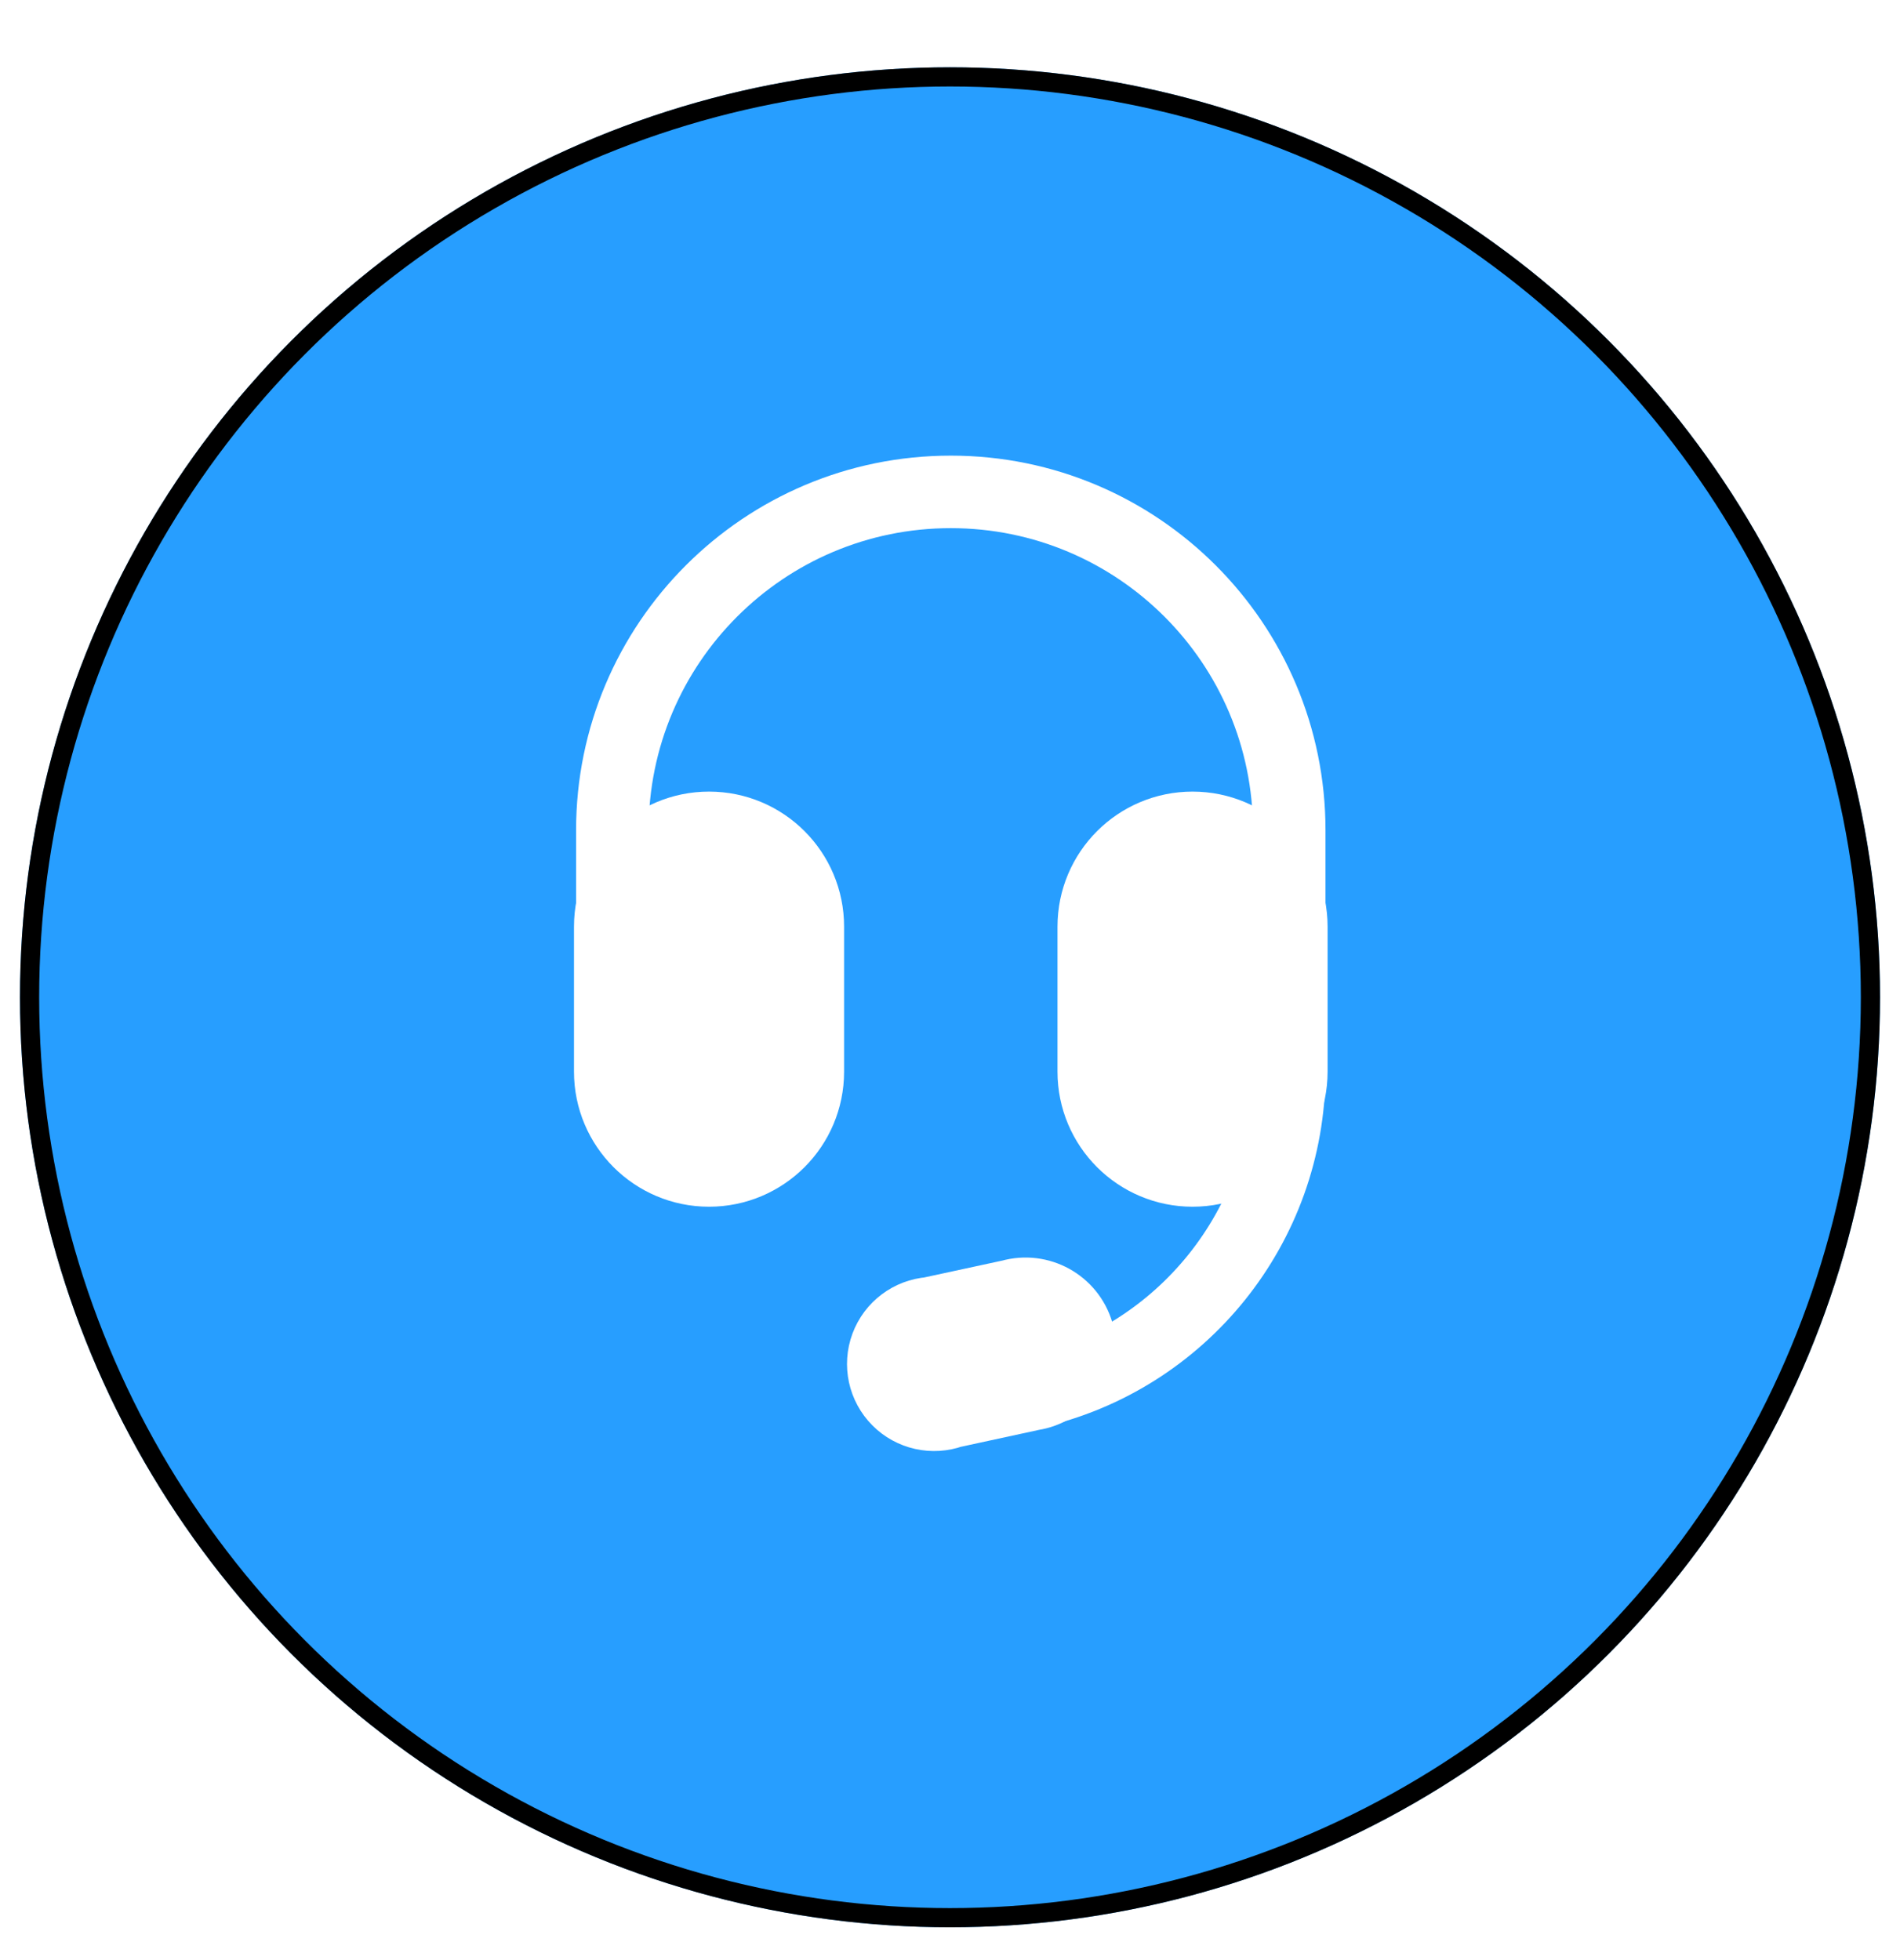 <svg width="95" height="98" viewBox="0 0 95 98" fill="none" xmlns="http://www.w3.org/2000/svg">
<g filter="url(#filter0_d_3_270)">
<circle cx="47.5" cy="46.99" r="46.5" fill="#279EFF"/>
<circle cx="47.5" cy="46.99" r="46.021" stroke="black" stroke-width="0.959"/>
</g>
<path fill-rule="evenodd" clip-rule="evenodd" d="M53.779 66.669C53.981 68.084 53.005 69.397 51.591 69.611L47.54 70.489C46.647 70.814 45.646 70.591 44.977 69.917C44.307 69.244 44.09 68.242 44.42 67.351C44.751 66.46 45.57 65.843 46.517 65.77L50.566 64.895C51.943 64.505 53.376 65.297 53.779 66.669Z" fill="white" stroke="white" stroke-width="3.835" stroke-linecap="round" stroke-linejoin="round"/>
<path fill-rule="evenodd" clip-rule="evenodd" d="M35.452 58.42C32.782 58.42 30.617 56.255 30.617 53.585V46.333C30.617 43.663 32.782 41.498 35.452 41.498C38.123 41.498 40.287 43.663 40.287 46.333V53.585C40.287 56.255 38.123 58.42 35.452 58.42Z" fill="white" stroke="white" stroke-width="3.835" stroke-linecap="round" stroke-linejoin="round"/>
<path fill-rule="evenodd" clip-rule="evenodd" d="M59.627 58.42C56.957 58.42 54.792 56.255 54.792 53.585V46.333C54.792 43.663 56.957 41.498 59.627 41.498C62.298 41.498 64.462 43.663 64.462 46.333V53.585C64.462 56.255 62.298 58.42 59.627 58.42Z" fill="white" stroke="white" stroke-width="3.835" stroke-linecap="round" stroke-linejoin="round"/>
<path d="M62.649 46.352C62.649 47.354 63.461 48.165 64.462 48.165C65.463 48.165 66.275 47.354 66.275 46.352H62.649ZM28.804 46.352C28.804 47.354 29.616 48.165 30.617 48.165C31.619 48.165 32.43 47.354 32.43 46.352H28.804ZM66.275 53.61C66.278 52.609 65.469 51.795 64.468 51.792C63.466 51.788 62.652 52.598 62.649 53.599L66.275 53.61ZM51.193 67.856C50.216 68.075 49.601 69.044 49.82 70.021C50.038 70.998 51.008 71.613 51.985 71.395L51.193 67.856ZM66.275 46.352V41.517H62.649V46.352H66.275ZM66.275 41.517C66.275 31.17 57.887 22.782 47.54 22.782V26.408C55.885 26.408 62.649 33.173 62.649 41.517H66.275ZM47.54 22.782C37.192 22.782 28.804 31.17 28.804 41.517H32.43C32.43 33.173 39.195 26.408 47.54 26.408V22.782ZM28.804 41.517V46.352H32.43V41.517H28.804ZM62.649 53.599C62.628 60.444 57.873 66.362 51.193 67.856L51.985 71.395C60.317 69.531 66.249 62.148 66.275 53.61L62.649 53.599Z" fill="white"/>
<defs>
<filter id="filter0_d_3_270" x="0.041" y="0.49" width="94.918" height="96.835" filterUnits="userSpaceOnUse" color-interpolation-filters="sRGB">
<feFlood flood-opacity="0" result="BackgroundImageFix"/>
<feColorMatrix in="SourceAlpha" type="matrix" values="0 0 0 0 0 0 0 0 0 0 0 0 0 0 0 0 0 0 127 0" result="hardAlpha"/>
<feOffset dy="2.876"/>
<feGaussianBlur stdDeviation="0.479"/>
<feComposite in2="hardAlpha" operator="out"/>
<feColorMatrix type="matrix" values="0 0 0 0 0 0 0 0 0 0 0 0 0 0 0 0 0 0 0.4 0"/>
<feBlend mode="normal" in2="BackgroundImageFix" result="effect1_dropShadow_3_270"/>
<feBlend mode="normal" in="SourceGraphic" in2="effect1_dropShadow_3_270" result="shape"/>
</filter>
</defs>
</svg>
